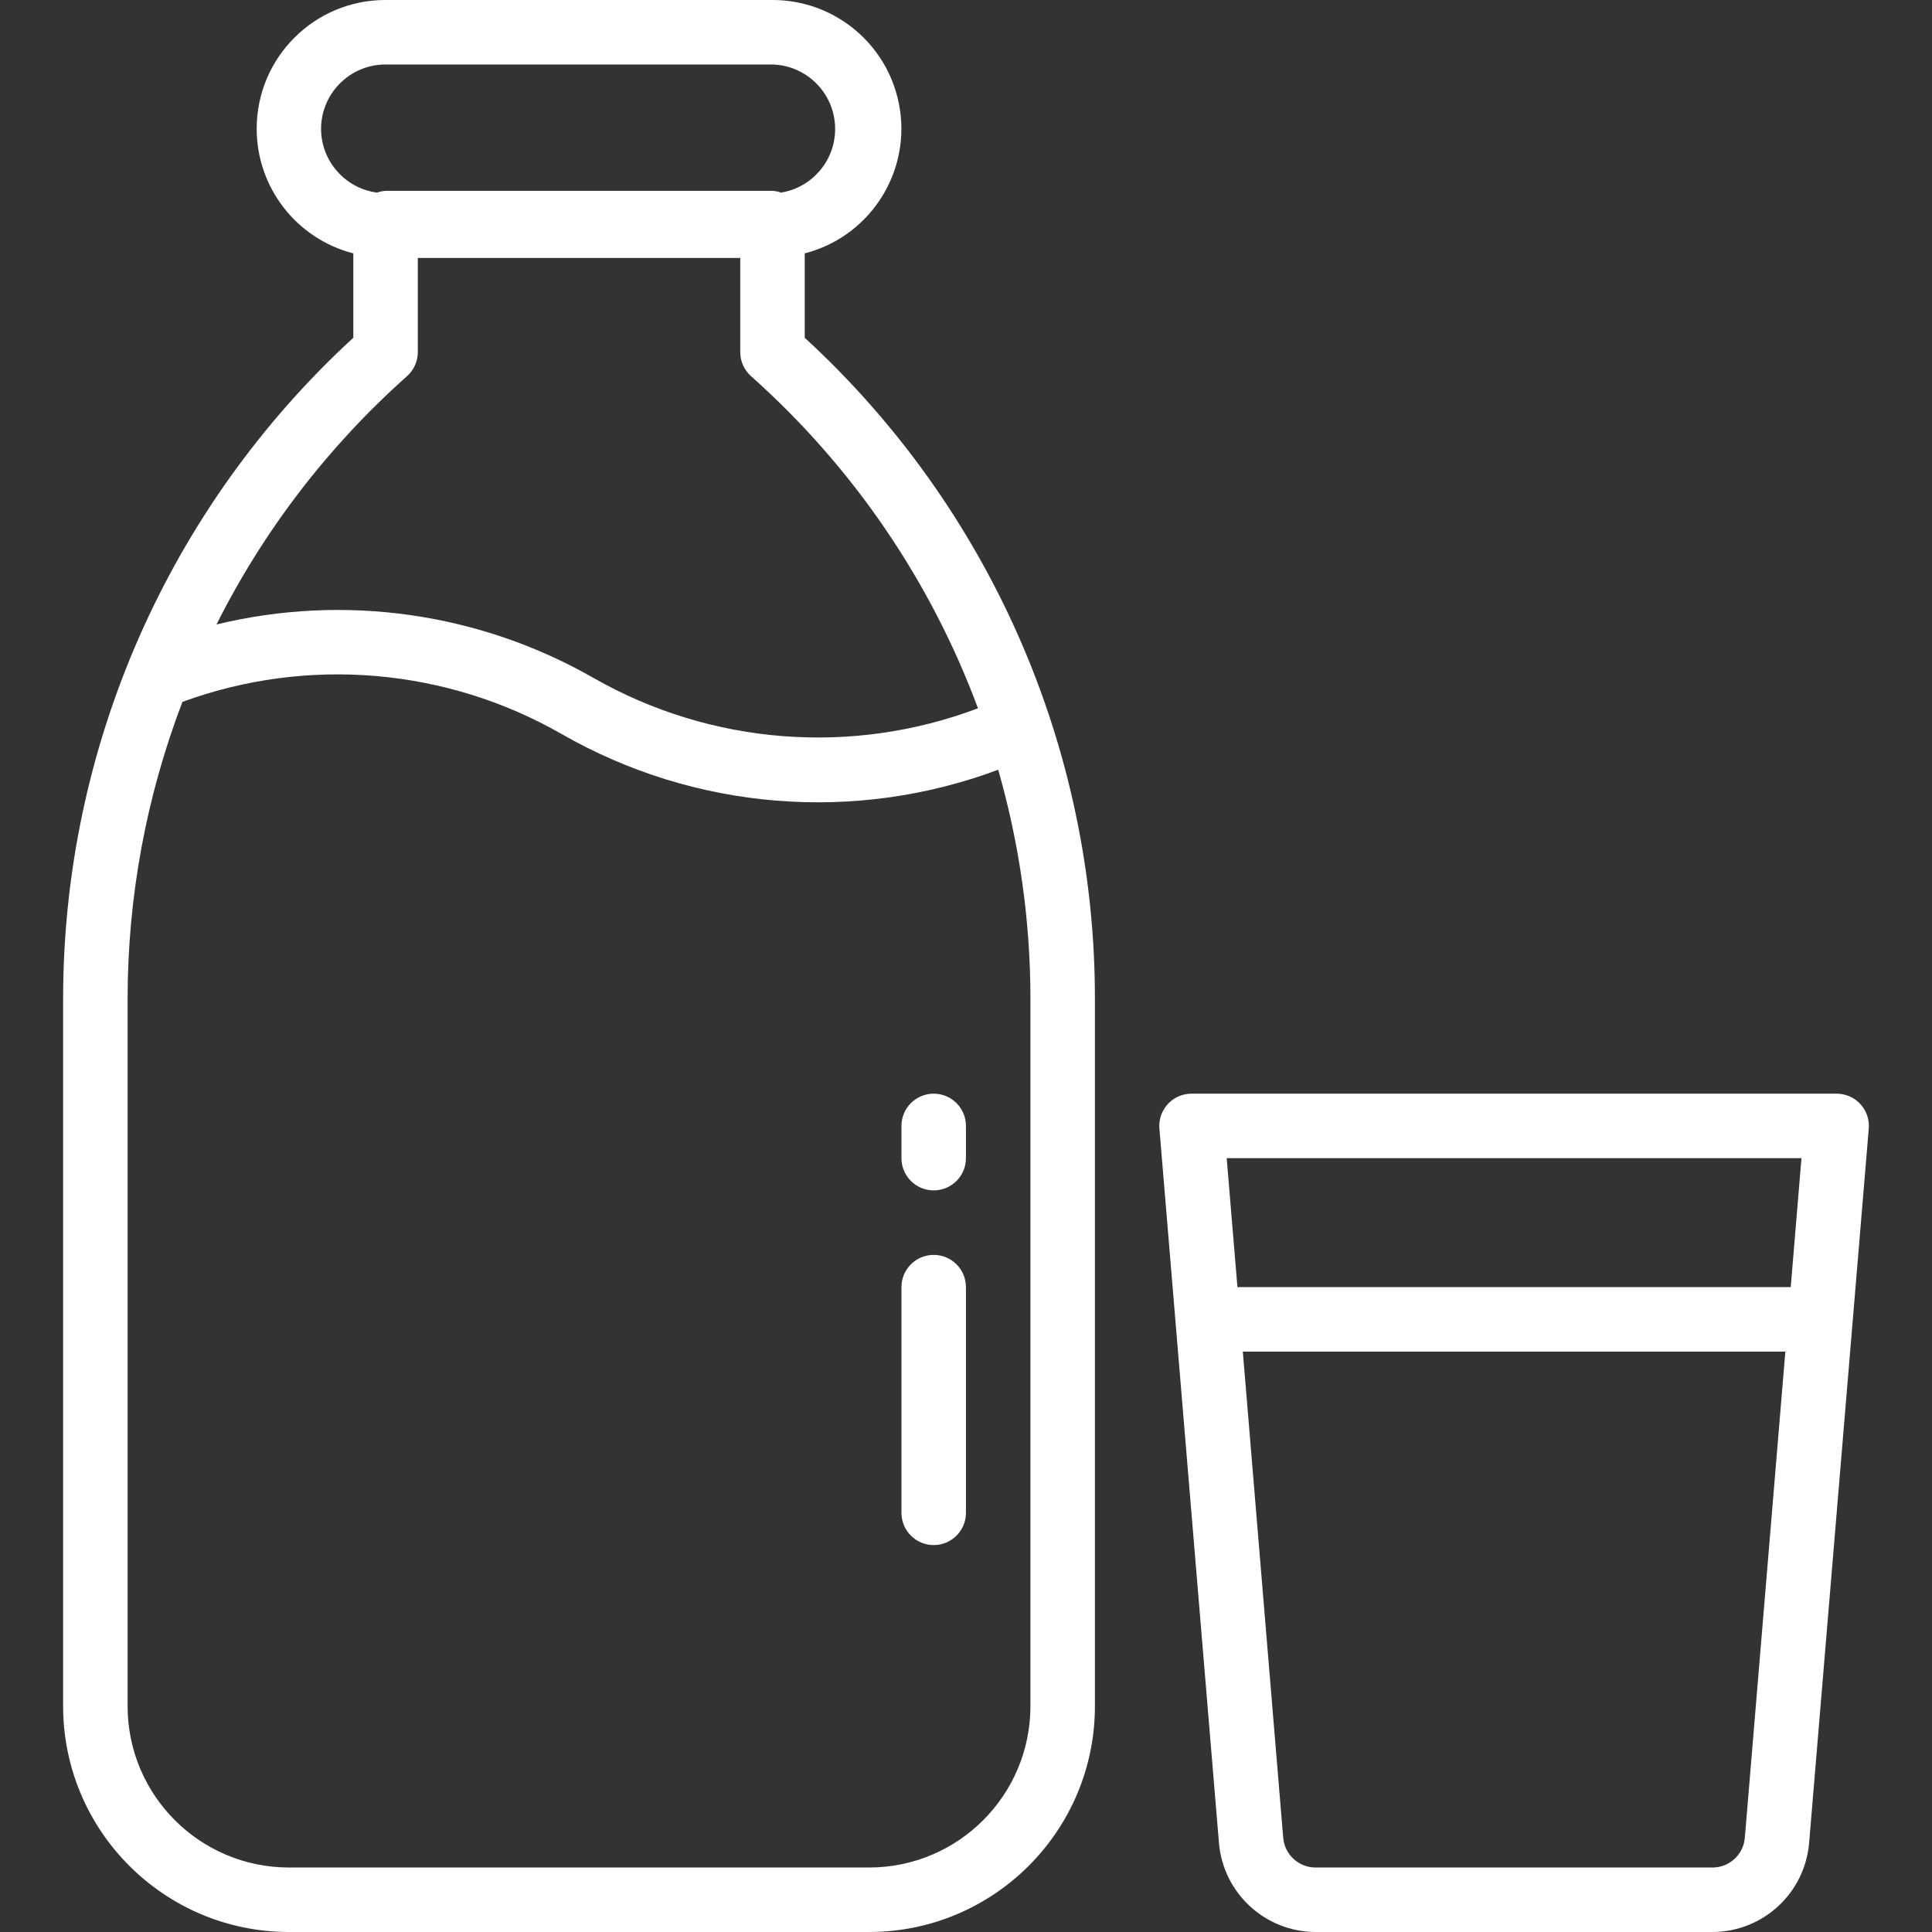 <?xml version="1.0" encoding="iso-8859-1"?>
<!-- Generator: Adobe Illustrator 19.0.0, SVG Export Plug-In . SVG Version: 6.00 Build 0)  -->
<svg version="1.1" id="Capa_1" xmlns="http://www.w3.org/2000/svg" xmlns:xlink="http://www.w3.org/1999/xlink" x="0px" y="0px"
	 viewBox="0 0 479.352 479.352" style="enable-background:new 0 0 479.352 479.352;" xml:space="preserve">
<rect x="0" y="0" width="479.352" height="479.352" fill="#333333" stroke="none"/>
<g>
	<g>
		<path fill="#fff" d="M456.354,271.38c-0.23-0.019-0.461-0.028-0.692-0.028h-160c-4.418-0.015-8.012,3.554-8.028,7.972
			c-0.001,0.231,0.008,0.462,0.028,0.692l14.784,177.328c1.095,12.418,11.47,21.957,23.936,22.008h98.56
			c12.457-0.063,22.818-9.599,23.912-22.008l14.808-177.328C464.029,275.613,460.757,271.746,456.354,271.38z M432.91,456.016
			c-0.368,4.146-3.837,7.327-8,7.336h-98.528c-4.163-0.009-7.632-3.19-8-7.336l-10.024-120.664h134.608L432.91,456.016z
			 M444.302,319.352h-137.28l-2.664-32h142.608L444.302,319.352z"/>
	</g>
</g>
<g>
	<g>
		<path fill="#fff" d="M199.662,83.8V62.864c17.081-4.396,27.364-21.807,22.968-38.888C218.994,9.849,206.249-0.018,191.662,0h-96
			C78.024-0.022,63.708,14.259,63.686,31.896c-0.018,14.587,9.849,27.332,23.976,30.968V83.8
			c-45.866,42.154-71.979,101.593-72,163.888v175.664c0.035,30.913,25.087,55.965,56,56h144c30.913-0.035,55.965-25.087,56-56
			V247.688C271.641,185.393,245.528,125.954,199.662,83.8z M79.662,32c0-8.837,7.163-16,16-16h96
			c8.833,0.25,15.791,7.614,15.54,16.447c-0.217,7.666-5.844,14.1-13.412,15.337c-0.685-0.245-1.402-0.39-2.128-0.432h-96
			c-0.726,0.042-1.443,0.187-2.128,0.432C85.619,46.722,79.699,39.986,79.662,32z M100.982,93.336
			c1.707-1.52,2.683-3.698,2.68-5.984V64h80v23.352c-0.003,2.286,0.973,4.464,2.68,5.984c25.223,22.45,44.556,50.743,56.304,82.4
			c-31.306,11.826-66.255,9.078-95.328-7.496c-28.351-16.242-61.847-21.003-93.6-13.304
			C65.431,131.596,81.47,110.692,100.982,93.336z M255.662,423.352c-0.026,22.08-17.92,39.974-40,40h-144
			c-22.08-0.026-39.974-17.92-40-40V247.688c0.017-25.138,4.626-50.062,13.6-73.544c31.019-11.358,65.471-8.43,94.128,8
			c32.98,18.901,72.663,22.141,108.272,8.84c5.294,18.437,7.987,37.522,8,56.704V423.352z"/>
	</g>
</g>
<g>
	<g>
		<path fill="#fff" d="M231.662,271.352c-4.418,0-8,3.582-8,8v8c0,4.418,3.582,8,8,8s8-3.582,8-8v-8
			C239.662,274.934,236.08,271.352,231.662,271.352z"/>
	</g>
</g>
<g>
	<g>
		<path fill="#fff" d="M231.662,311.352c-4.418,0-8,3.582-8,8v56c0,4.418,3.582,8,8,8s8-3.582,8-8v-56
			C239.662,314.934,236.08,311.352,231.662,311.352z"/>
	</g>
</g>
<g>
</g>
<g>
</g>
<g>
</g>
<g>
</g>
<g>
</g>
<g>
</g>
<g>
</g>
<g>
</g>
<g>
</g>
<g>
</g>
<g>
</g>
<g>
</g>
<g>
</g>
<g>
</g>
<g>
</g>
</svg>
